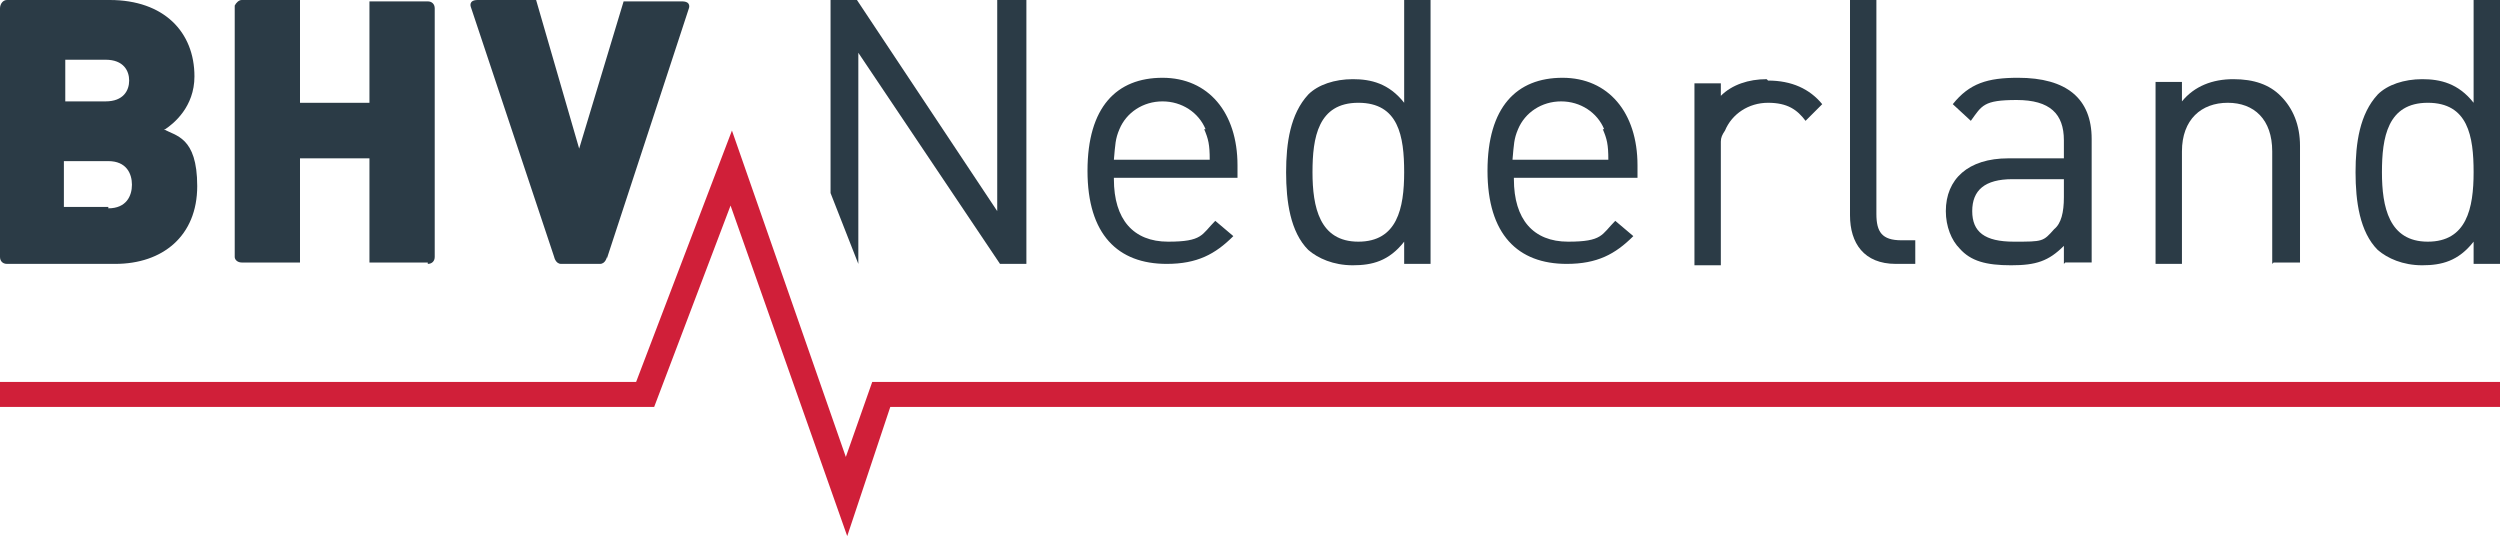 <?xml version="1.0" encoding="UTF-8"?>
<svg xmlns="http://www.w3.org/2000/svg" id="Layer_3" data-name="Layer 3" version="1.1" viewBox="0 0 180 38.6">
  <defs>
    <style>
      .cls-1 {
        fill: #2b3b46;
      }

      .cls-1, .cls-2 {
        stroke-width: 0px;
      }

      .cls-2 {
        fill: #d01f39;
      }
    </style>
  </defs>
  <path class="cls-1" d="M80.2,12.9c0,2.9,1.4,4.5,3.9,4.5s2.4-.5,3.4-1.5l1.3,1.1c-1.3,1.3-2.6,2-4.8,2-3.5,0-5.7-2.1-5.7-6.7s2.1-6.7,5.4-6.7,5.4,2.5,5.4,6.3v.9h-8.9ZM86.8,9.3c-.5-1.2-1.7-2-3.1-2s-2.6.8-3.1,2c-.3.7-.3,1.1-.4,2.2h6.9c0-1.1-.1-1.5-.4-2.2"></path>
  <path class="cls-1" d="M101.1,19v-1.6c-1.1,1.4-2.3,1.7-3.7,1.7s-2.5-.5-3.2-1.1c-1.3-1.3-1.6-3.5-1.6-5.6s.3-4.2,1.6-5.6c.7-.7,1.9-1.1,3.2-1.1s2.6.3,3.7,1.7V0h1.9v19h-1.9ZM97.8,7.4c-2.9,0-3.3,2.5-3.3,5s.5,5,3.3,5,3.3-2.4,3.3-5-.4-5-3.3-5"></path>
  <path class="cls-1" d="M109,12.9c0,2.9,1.4,4.5,3.9,4.5s2.4-.5,3.4-1.5l1.3,1.1c-1.3,1.3-2.6,2-4.8,2-3.5,0-5.7-2.1-5.7-6.7s2.1-6.7,5.4-6.7,5.4,2.5,5.4,6.3v.9h-8.9ZM115.5,9.3c-.5-1.2-1.7-2-3.1-2s-2.6.8-3.1,2c-.3.7-.3,1.1-.4,2.2h6.9c0-1.1-.1-1.5-.4-2.2"></path>
  <path class="cls-1" d="M136.5,19c-2.3,0-3.3-1.5-3.3-3.5V0h1.9v15.4c0,1.3.4,1.9,1.8,1.9h1v1.7h-1.4Z"></path>
  <path class="cls-1" d="M148.6,19v-1.3c-1.1,1.1-2,1.4-3.8,1.4s-2.9-.3-3.7-1.2c-.6-.6-1-1.6-1-2.7,0-2.3,1.6-3.8,4.5-3.8h4v-1.3c0-1.9-1-2.9-3.4-2.9s-2.5.4-3.3,1.5l-1.3-1.2c1.2-1.5,2.5-1.9,4.7-1.9,3.5,0,5.3,1.5,5.3,4.4v8.9h-1.9ZM148.6,12.9h-3.7c-2,0-2.9.8-2.9,2.3s.9,2.2,3,2.2,2.1,0,2.9-.9c.5-.4.7-1.2.7-2.3v-1.4Z"></path>
  <path class="cls-1" d="M163.6,19v-8.1c0-2.3-1.3-3.5-3.2-3.5s-3.3,1.2-3.3,3.5v8.1h-1.9V5.9h1.9v1.4c.9-1.1,2.2-1.6,3.7-1.6s2.6.4,3.4,1.2c.9.9,1.4,2.1,1.4,3.6v8.4h-1.9Z"></path>
  <path class="cls-1" d="M178.1,19v-1.6c-1.1,1.4-2.3,1.7-3.7,1.7s-2.5-.5-3.2-1.1c-1.3-1.3-1.6-3.5-1.6-5.6s.3-4.2,1.6-5.6c.7-.7,1.9-1.1,3.2-1.1s2.6.3,3.7,1.7V0h1.9v19h-1.9ZM174.8,7.4c-2.9,0-3.3,2.5-3.3,5s.5,5,3.3,5,3.3-2.4,3.3-5-.4-5-3.3-5"></path>
  <path class="cls-1" d="M11.9,9.3c.6-.4,2.1-1.6,2.1-3.8C14,2.3,11.8,0,7.9,0H.5C.2,0,0,.3,0,.6v17.9c0,.3.2.5.5.5h7.8c3.4,0,5.9-2,5.9-5.6s-1.6-3.6-2.4-4.1M4.7,4.3h2.9c1.3,0,1.7.8,1.7,1.5s-.4,1.5-1.7,1.5h-2.9v-3.1ZM7.8,14.9h-3.2v-3.3h3.2c1.3,0,1.7.9,1.7,1.7s-.4,1.7-1.7,1.7"></path>
  <path class="cls-1" d="M30.8,19c.3,0,.5-.2.5-.5V.6h0c0-.3-.2-.5-.5-.5h-4.2v7.3h-5V0h-4.2c-.2,0-.4.2-.5.4v18.1c0,.2.2.4.5.4h4.2v-7.5h5v7.5h4.2Z"></path>
  <path class="cls-1" d="M43.7,18.6L49.6.6s.2-.5-.5-.5h-4.2l-3.2,10.6L38.6,0h-4.2c-.7,0-.5.5-.5.5l6,18s.1.5.5.5h2.8c.4,0,.5-.5.5-.5"></path>
  <path class="cls-1" d="M127.2,5.7c-1.3,0-2.5.4-3.3,1.2v-.9h-1.9v13.1h1.9v-8c0-.1,0-.5,0-.9,0-.3.1-.5.3-.8.5-1.2,1.7-2,3.1-2s2.1.5,2.7,1.3l1.2-1.2c-.9-1.1-2.2-1.7-3.9-1.7"></path>
  <polygon class="cls-1" points="71.8 0 71.8 15.2 61.7 0 59.8 0 59.8 13.9 61.8 19 61.8 3.8 72 19 73.9 19 73.9 0 71.8 0"></polygon>
  <polygon class="cls-2" points="61 38.6 64.1 29.3 180 29.3 180 27.5 62.8 27.5 60.9 32.9 52.7 9.4 45.8 27.5 0 27.5 0 29.3 47.1 29.3 52.6 14.8 61 38.6"></polygon>
</svg>
